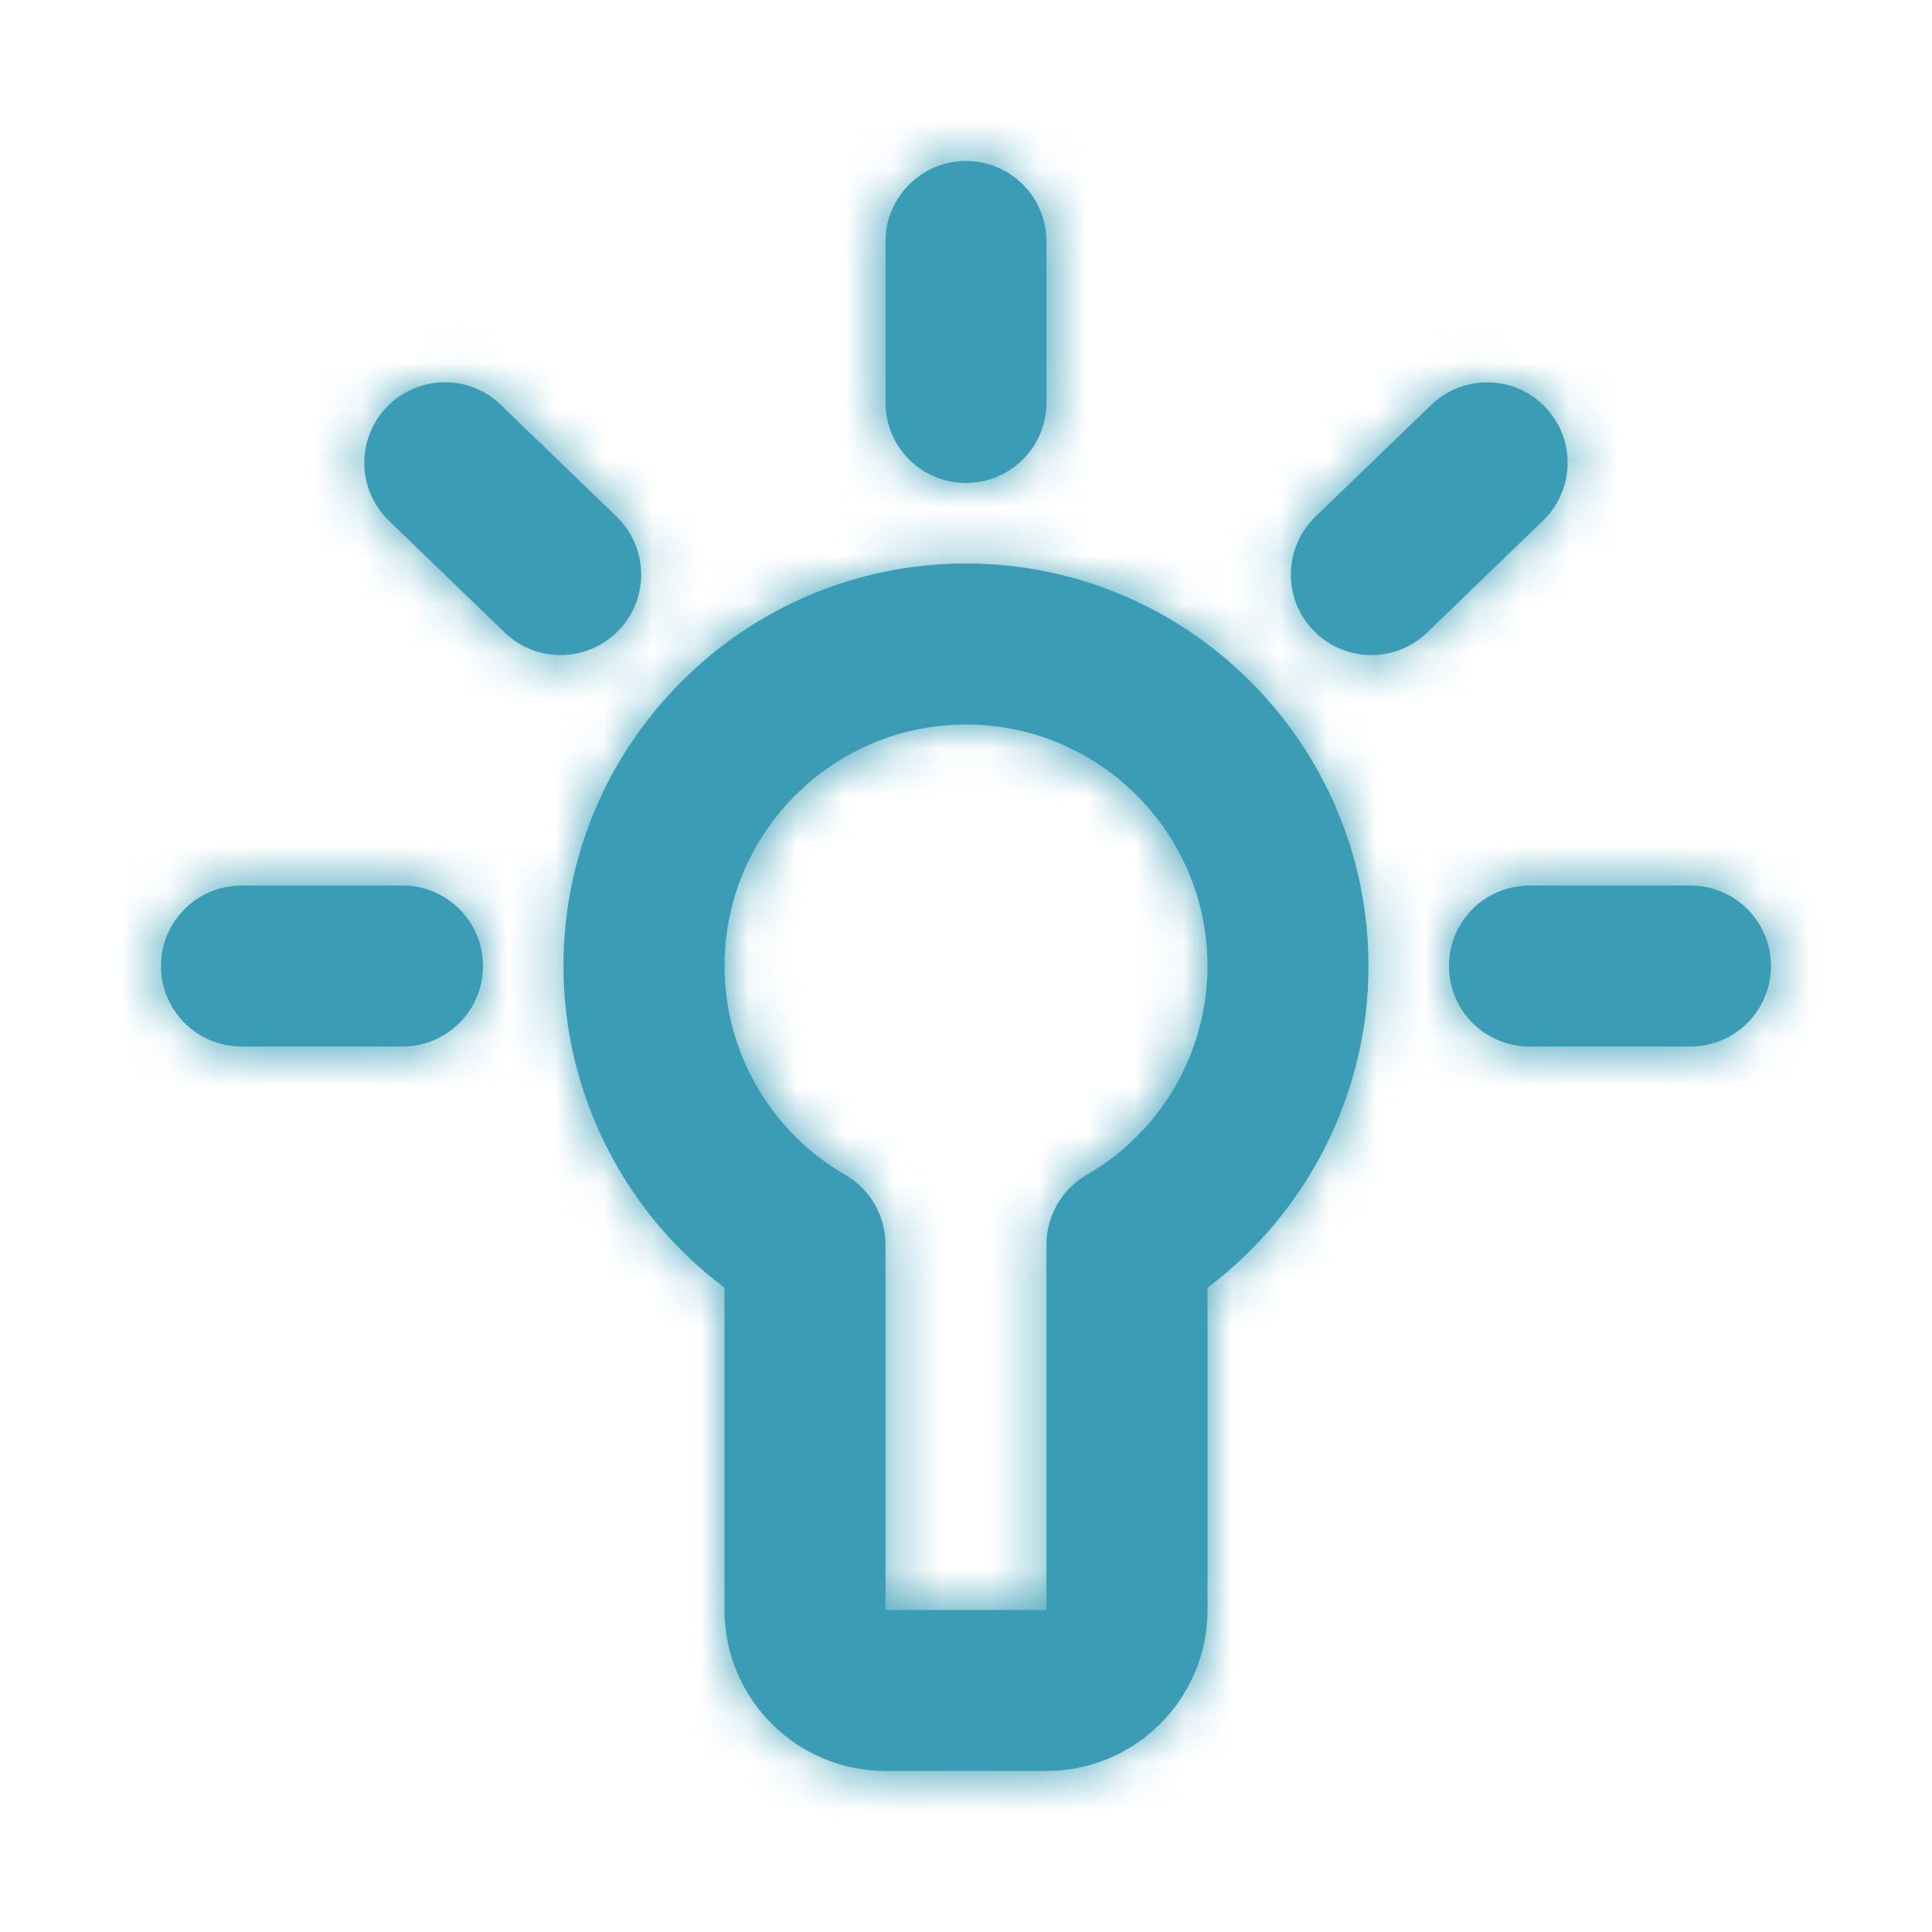 <svg width="40" height="40" viewBox="0 0 40 40" fill="none" xmlns="http://www.w3.org/2000/svg">
<g id="Icon/Outline/bulb">
<path id="Mask" fill-rule="evenodd" clip-rule="evenodd" d="M21.666 8.334C21.666 9.255 20.92 10 20 10C19.08 10 18.333 9.255 18.333 8.334V5C18.333 4.079 19.08 3.333 20 3.333C20.92 3.333 21.666 4.079 21.666 5V8.334ZM21.666 25.767C21.666 25.172 21.985 24.62 22.501 24.322C24.043 23.436 25 21.78 25 20C25 17.243 22.756 15 20 15C17.243 15 15 17.243 15 20C15 21.78 15.956 23.436 17.498 24.322C18.015 24.62 18.333 25.172 18.333 25.767V33.333H21.666V25.767ZM11.666 20C11.666 15.405 15.405 11.666 20 11.666C24.595 11.666 28.333 15.405 28.333 20C28.333 22.631 27.076 25.103 25 26.66V33.333C25 35.172 23.505 36.666 21.666 36.666H18.333C16.495 36.666 15 35.172 15 33.333V26.66C12.921 25.103 11.666 22.631 11.666 20ZM35 18.334H31.666C30.745 18.334 30 19.078 30 20C30 20.922 30.745 21.667 31.666 21.667H35C35.921 21.667 36.666 20.922 36.666 20C36.666 19.078 35.921 18.334 35 18.334ZM5 18.334H8.333C9.253 18.334 10 19.078 10 20C10 20.922 9.253 21.667 8.333 21.667H5C4.08 21.667 3.333 20.922 3.333 20C3.333 19.078 4.08 18.334 5 18.334ZM12.766 10.697L10.367 8.38C9.706 7.742 8.653 7.762 8.011 8.424C7.371 9.084 7.389 10.14 8.051 10.78L10.449 13.095C10.774 13.409 11.191 13.563 11.607 13.563C12.044 13.563 12.479 13.392 12.806 13.053C13.446 12.393 13.428 11.337 12.766 10.697ZM29.632 8.383C30.292 7.745 31.352 7.763 31.987 8.423C32.627 9.083 32.609 10.14 31.947 10.778L29.549 13.095C29.227 13.406 28.809 13.563 28.392 13.563C27.955 13.563 27.519 13.391 27.194 13.053C26.554 12.393 26.572 11.336 27.234 10.698L29.632 8.383Z" fill="#3A9DB5"/>
<mask id="mask0_1152_5746" style="mask-type:alpha" maskUnits="userSpaceOnUse" x="3" y="3" width="34" height="34">
<path id="Mask_2" fill-rule="evenodd" clip-rule="evenodd" d="M21.666 8.334C21.666 9.255 20.92 10 20 10C19.08 10 18.333 9.255 18.333 8.334V5C18.333 4.079 19.08 3.333 20 3.333C20.92 3.333 21.666 4.079 21.666 5V8.334ZM21.666 25.767C21.666 25.172 21.985 24.62 22.501 24.322C24.043 23.436 25 21.78 25 20C25 17.243 22.756 15 20 15C17.243 15 15 17.243 15 20C15 21.78 15.956 23.436 17.498 24.322C18.015 24.62 18.333 25.172 18.333 25.767V33.333H21.666V25.767ZM11.666 20C11.666 15.405 15.405 11.666 20 11.666C24.595 11.666 28.333 15.405 28.333 20C28.333 22.631 27.076 25.103 25 26.66V33.333C25 35.172 23.505 36.666 21.666 36.666H18.333C16.495 36.666 15 35.172 15 33.333V26.66C12.921 25.103 11.666 22.631 11.666 20ZM35 18.334H31.666C30.745 18.334 30 19.078 30 20C30 20.922 30.745 21.667 31.666 21.667H35C35.921 21.667 36.666 20.922 36.666 20C36.666 19.078 35.921 18.334 35 18.334ZM5 18.334H8.333C9.253 18.334 10 19.078 10 20C10 20.922 9.253 21.667 8.333 21.667H5C4.08 21.667 3.333 20.922 3.333 20C3.333 19.078 4.08 18.334 5 18.334ZM12.766 10.697L10.367 8.38C9.706 7.742 8.653 7.762 8.011 8.424C7.371 9.084 7.389 10.14 8.051 10.78L10.449 13.095C10.774 13.409 11.191 13.563 11.607 13.563C12.044 13.563 12.479 13.392 12.806 13.053C13.446 12.393 13.428 11.337 12.766 10.697ZM29.632 8.383C30.292 7.745 31.352 7.763 31.987 8.423C32.627 9.083 32.609 10.14 31.947 10.778L29.549 13.095C29.227 13.406 28.809 13.563 28.392 13.563C27.955 13.563 27.519 13.391 27.194 13.053C26.554 12.393 26.572 11.336 27.234 10.698L29.632 8.383Z" fill="white"/>
</mask>
<g mask="url(#mask0_1152_5746)">
<g id="&#240;&#159;&#142;&#168; Color">
<rect id="Base" width="40" height="40" fill="#3A9DB5"/>
</g>
</g>
</g>
</svg>
